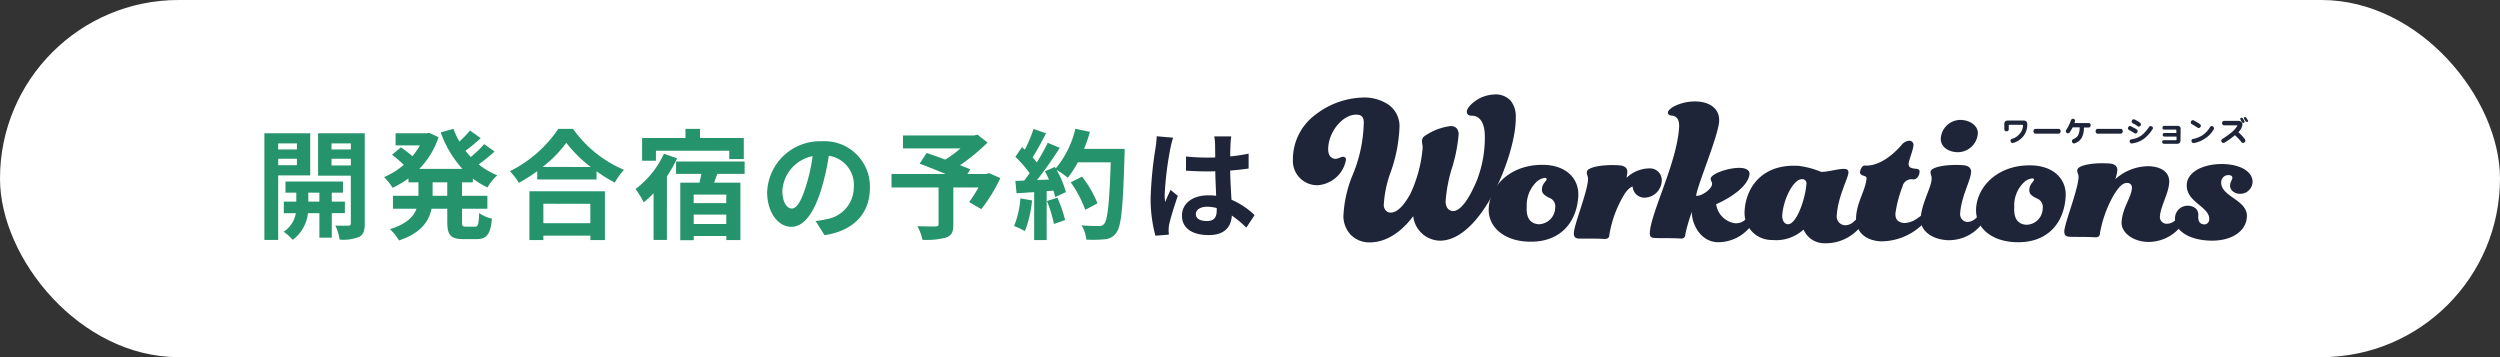 <svg xmlns="http://www.w3.org/2000/svg" width="294" height="42" viewBox="0 0 294 42">
  <rect x="0" y="0" width="294" height="42" fill="#333333" stroke="none"/>
  <g id="sub" transform="translate(-460 -3857)">
    <rect id="長方形_3344" data-name="長方形 3344" width="294" height="42" rx="21" transform="translate(460 3857)" fill="#fff"/>
    <g id="グループ_564" data-name="グループ 564" transform="translate(490.141 3867.109)">
      <path id="パス_18139" data-name="パス 18139" d="M-98.084-10.136v.714h-2.2v-.714Zm-2.2,2.562V-8.33h2.2v.756Zm3.766,1.2v-4.956h-5.39V1.218h1.624V-6.37Zm-.224,3.08V-4.34h1.3v1.05Zm4.3,1.358V-3.29h-1.54V-4.34h1.316V-5.656h-6.762V-4.34h1.274v1.05h-1.47v1.358h1.414A3.28,3.28,0,0,1-99.638.252a6.3,6.3,0,0,1,1.064.952,4.56,4.56,0,0,0,1.792-3.136h1.344V.952h1.456V-1.932ZM-94.01-7.546V-8.33h2.268v.784Zm2.268-2.59v.714H-94.01v-.714Zm1.638-1.19h-5.488v4.984h3.85v5.6c0,.2-.07.28-.294.28s-.9.014-1.526-.014a5.92,5.92,0,0,1,.5,1.652,4.976,4.976,0,0,0,2.3-.322c.5-.266.658-.728.658-1.582Zm9.7,7.35h-1.722V-5.558H-80.4Zm3.01-1.582v-.448a9.756,9.756,0,0,0,1.722,1.05,5.986,5.986,0,0,1,1.148-1.428,8.551,8.551,0,0,1-2.184-1.288,18.719,18.719,0,0,0,1.862-1.512l-1.218-.868A11.754,11.754,0,0,1-77.644-8.54c-.21-.238-.42-.476-.616-.728.574-.42,1.218-.966,1.792-1.484l-1.26-.9a13.22,13.22,0,0,1-1.246,1.3,9.725,9.725,0,0,1-.7-1.5l-1.5.42A12.808,12.808,0,0,0-78.624-7.14h-5.068a9.738,9.738,0,0,0,2.268-3.724l-1.106-.518-.294.056h-3.654V-9.9h2.856a7.832,7.832,0,0,1-.882,1.26c-.392-.336-.924-.742-1.344-1.036l-1.05.868a14.943,14.943,0,0,1,1.386,1.19,8.662,8.662,0,0,1-2.324,1.442,7.24,7.24,0,0,1,1.008,1.26A11.443,11.443,0,0,0-84.966-6.02v.462h1.176v1.582h-3V-2.45h2.772c-.35.938-1.19,1.806-3.122,2.394a6.346,6.346,0,0,1,1.064,1.33C-83.482.406-82.558-.98-82.25-2.45H-80.4V-.924c0,1.554.378,2.044,1.89,2.044h1.526c1.232,0,1.666-.56,1.834-2.408a4.145,4.145,0,0,1-1.5-.658c-.056,1.316-.126,1.6-.49,1.6h-1.078c-.392,0-.448-.084-.448-.588V-2.45h2.982V-3.976h-2.982V-5.558Zm13.818,2.52V-.756H-69.1V-3.038Zm-7.168,4.27H-69.1V.714h5.53v.518h1.708v-5.74h-8.876Zm1.554-8.6A14.3,14.3,0,0,0-66.4-10.206a15.336,15.336,0,0,0,2.87,2.842Zm1.848-4.48a14.821,14.821,0,0,1-5.7,4.984A6.8,6.8,0,0,1-71.988-5.5a19.506,19.506,0,0,0,2.17-1.372v.98h6.972V-6.86A16.793,16.793,0,0,0-60.7-5.53a8.138,8.138,0,0,1,1.078-1.5,14.064,14.064,0,0,1-5.992-4.816Zm11.48,2.576h8.624v.98h1.708v-2.478H-50.68v-1.078h-1.708v1.078h-5.1v2.674h1.624Zm.938.35a10.75,10.75,0,0,1-3.332,4.144A10.671,10.671,0,0,1-57.3-3.206,10.3,10.3,0,0,0-56.14-4.284v5.5h1.568V-6.258a16.163,16.163,0,0,0,1.2-2.128Zm7.336,5.81h-3.836V-4.116h3.836Zm-3.836,2.45V-1.764h3.836V-.658Zm5.992-5.894V-8.008h-8.064v1.456h2.982c-.07.35-.154.7-.224,1.036H-53V1.246h1.582V.756h3.836v.476h1.652V-5.516h-3.094l.378-1.036ZM-30.7-4.928a5.331,5.331,0,0,0-5.656-5.46A6.22,6.22,0,0,0-42.784-4.4c0,2.366,1.288,4.074,2.842,4.074,1.526,0,2.73-1.736,3.57-4.564a28.313,28.313,0,0,0,.84-3.794,3.461,3.461,0,0,1,2.94,3.7,3.8,3.8,0,0,1-3.192,3.752,10.768,10.768,0,0,1-1.3.224l1.05,1.666C-32.508.112-30.7-1.974-30.7-4.928Zm-10.29.35a4.407,4.407,0,0,1,3.556-4.06,21.014,21.014,0,0,1-.742,3.388c-.574,1.89-1.12,2.772-1.708,2.772C-40.432-2.478-40.992-3.164-40.992-4.578ZM-16.716-6.65l-.308.112h-2.212l.336-.546c-.322-.154-.742-.308-1.2-.49a23.082,23.082,0,0,0,3.234-2.66l-1.19-.938-.378.1H-26.81v1.526h6.762a14.572,14.572,0,0,1-1.778,1.316c-.784-.294-1.568-.56-2.2-.784l-.826,1.26c.9.336,2.03.784,3.066,1.218h-6.37v1.582h5.53v4.3c0,.21-.084.266-.35.28s-1.316,0-2.142-.028a5.67,5.67,0,0,1,.6,1.6A8.748,8.748,0,0,0-21.756.938c.672-.238.868-.658.868-1.54V-4.956h2.954a17.7,17.7,0,0,1-1.092,1.722l1.428.826a18.648,18.648,0,0,0,2.24-3.654Zm3.71,2.982A10.179,10.179,0,0,1-13.748-.42a8.229,8.229,0,0,1,1.274.6,12.944,12.944,0,0,0,.84-3.612Zm3.122.308a14.249,14.249,0,0,1,.826,2.7l1.316-.462a15.966,15.966,0,0,0-.91-2.632Zm4.368-6.132a16.056,16.056,0,0,0,.686-2l-1.708-.364A11.147,11.147,0,0,1-8.848-7.2l-.1-.168-1.176.518c.168.294.336.63.49.966l-1.414.056A45.07,45.07,0,0,0-8.372-9.618l-1.414-.588a21.891,21.891,0,0,1-1.288,2.3c-.14-.182-.308-.392-.49-.588.5-.784,1.078-1.862,1.582-2.828l-1.47-.518a18.506,18.506,0,0,1-1.022,2.436L-12.81-9.7l-.784,1.148a13.189,13.189,0,0,1,1.68,1.918c-.21.308-.434.6-.644.868l-1.036.042.14,1.456,2.072-.14V1.232h1.47V-4.522l.8-.056a7.618,7.618,0,0,1,.2.756l1.26-.588A11.15,11.15,0,0,0-8.75-7.028,10.7,10.7,0,0,1-7.434-6.1,11.535,11.535,0,0,0-6.244-7.91H-2.38c-.154,4.774-.364,6.818-.784,7.252a.691.691,0,0,1-.588.238c-.378,0-1.176,0-2.058-.084a3.98,3.98,0,0,1,.56,1.68,13.364,13.364,0,0,0,2.184-.042A1.735,1.735,0,0,0-1.722.364c.588-.742.784-2.954.966-9.086.014-.21.014-.77.014-.77Zm1.582,6.4A13.168,13.168,0,0,0-5.754-6.23l-1.33.672A13.225,13.225,0,0,1-5.376-2.324Z" transform="translate(102.859 16.892)" fill="#25936b"/>
      <path id="パス_18140" data-name="パス 18140" d="M-7.364-1.82c0-.532.532-.868,1.33-.868a4.322,4.322,0,0,1,1.12.154v.252c0,.826-.294,1.274-1.148,1.274C-6.8-1.008-7.364-1.246-7.364-1.82Zm4.158-9.142h-2a5.945,5.945,0,0,1,.1.924c0,.294.014.868.014,1.554-.322.014-.658.014-.98.014A23.328,23.328,0,0,1-8.526-8.6V-6.93c.826.056,1.624.084,2.45.084.322,0,.658,0,.994-.014.014.994.07,2.016.1,2.884a6.228,6.228,0,0,0-.91-.056C-7.8-4.032-9-3.052-9-1.638-9-.168-7.8.644-5.866.644c1.89,0,2.646-.952,2.73-2.3A14.685,14.685,0,0,1-1.428-.238l.966-1.47A9.163,9.163,0,0,0-3.178-3.514c-.056-.952-.126-2.072-.154-3.43.77-.056,1.5-.14,2.17-.238v-1.75a19.182,19.182,0,0,1-2.17.322c.014-.616.028-1.134.042-1.442A8.767,8.767,0,0,1-3.206-10.962Zm-6.832.154-1.932-.168A13.355,13.355,0,0,1-12.11-9.6a44.337,44.337,0,0,0-.574,5.838,16.444,16.444,0,0,0,.56,4.48l1.582-.126c-.014-.2-.028-.434-.028-.574a3.907,3.907,0,0,1,.07-.658c.168-.756.616-2.184,1.008-3.332l-.854-.7c-.21.476-.448.952-.63,1.442a6.617,6.617,0,0,1-.056-.91,37.372,37.372,0,0,1,.672-5.418A9.09,9.09,0,0,1-10.038-10.808Z" transform="translate(117.859 16.892)" fill="#1f2538"/>
      <g id="workations" transform="translate(121.902 1)">
        <path id="パス_766" data-name="パス 766" d="M25.555.779A2.4,2.4,0,0,0,23.623.1,4.094,4.094,0,0,0,21.408.88c-.584.423-.986.926-.966,1.248,0,.282.2.463.544.463.966-.02,1.53.805,1.57,2.255a13.831,13.831,0,0,1-.926,5.335c-.986,2.355-1.953,3.6-2.778,3.624-.544,0-.886-.423-.906-1.107a17.213,17.213,0,0,1,.765-4.006,18.177,18.177,0,0,0,.765-3.885,1.027,1.027,0,0,0-.262-.765.972.972,0,0,0-.765-.221,6.815,6.815,0,0,0-3.06,1.228.709.709,0,0,0-.221.463,2.2,2.2,0,0,0,.04.443,2.077,2.077,0,0,1,.04.4,15.822,15.822,0,0,1-1.47,5.476c-.825,1.449-1.55,2.134-2.275,2.154a.729.729,0,0,1-.544-.2.97.97,0,0,1-.282-.745,13.174,13.174,0,0,1,.805-3.8,17.64,17.64,0,0,0,1.047-5.476,3.1,3.1,0,0,0-1.309-2.476A5.1,5.1,0,0,0,8.142.457,9.51,9.51,0,0,0,2.566,2.531,6.509,6.509,0,0,0-.011,7.765a2.855,2.855,0,0,0,2.919,3A3.636,3.636,0,0,0,6.23,7.785a.329.329,0,0,0-.362-.362.907.907,0,0,0-.342.1,1.768,1.768,0,0,1-.463.141c-.443.02-.906-.262-.926-1.067C4.1,4.625,5.746,2.511,7.377,2.47c.644-.02.926.242.946.866a16.828,16.828,0,0,1-1.288,6.18,14.19,14.19,0,0,0-1.107,4.912,3.229,3.229,0,0,0,.886,2.194,3.052,3.052,0,0,0,2.214.866h.1c2.375-.06,4.107-1.872,5.013-3.08a3.22,3.22,0,0,0,3.221,2.879c2.939-.081,5.214-3.664,6.321-5.778,1.53-2.979,2.577-6.6,2.516-8.817A2.871,2.871,0,0,0,25.555.779Z" transform="translate(0.014 -0.094)" fill="#1f2538"/>
        <path id="パス_767" data-name="パス 767" d="M124.9,44.931c-.2,3.14-2.235,5.576-6.18,5.294-2.6-.181-4.489-1.731-4.348-3.986.181-2.718,2.8-5.274,6.845-5.013C123.712,41.428,125.02,43,124.9,44.931Zm-3.221.242c-.886-.4-1.087-.684-1.047-1.147.04-.644.544-.926.544-1.107,0-.121-.04-.181-.2-.181a1.76,1.76,0,0,0-.886.382A3.8,3.8,0,0,0,118.84,46.1c-.081,1.268.342,2.013,1.409,2.094a1.973,1.973,0,0,0,1.933-1.933,1.061,1.061,0,0,0-.5-1.087Z" transform="translate(-91.338 -32.931)" fill="#1f2538"/>
        <path id="パス_768" data-name="パス 768" d="M168.282,49.5c-.02.483-.242.564-.684.544-.886-.06-2.456-.02-2.919-.04-.382-.02-.6-.181-.584-.664.06-1.047,1.57-4.731,1.671-6.261.02-.483-.181-.544-.141-.906.04-.624,2.094-.906,3.8-.785.644.04.986.322.966.805-.02.221-.06.443-.1.664a3.964,3.964,0,0,1,2.718-1.107,1.381,1.381,0,0,1,1.429,1.409,2.062,2.062,0,0,1-2.074,2.033,1.382,1.382,0,0,1-1.349-1.309c-.181.04-.564.262-1.007.966A13.411,13.411,0,0,0,168.282,49.5Z" transform="translate(-131.057 -33.056)" fill="#1f2538"/>
        <path id="パス_769" data-name="パス 769" d="M219.733,18.023c.221-.181.342-.262.523-.242a.392.392,0,0,1,.382.423v.02c-.02.3-.2.523-.523.866a4.85,4.85,0,0,1-3.744,1.61c-2.154-.141-3.02-2.476-2.939-3.583a18.878,18.878,0,0,0-.765,2.6c-.04.483-.221.584-.664.544-.886-.06-2.537-.02-3-.06-.362-.02-.564-.181-.523-.644.161-2.436,3.161-8.153,3.442-12.32.06-.926-.262-1.389-.886-1.429-.262-.02-.443-.141-.423-.362.04-.584,1.812-1.409,3.5-1.288,1.57.1,2.617.966,2.516,2.355-.121,1.772-2.617,7.63-2.7,8.737.684.04,1.832-.805,1.872-1.369.02-.3-.181-.382-.161-.664.04-.584,2.235-1.349,3.6-1.248.584.04.986.3.966.7-.081,1.168-1.651,2.557-3.926,3.563a2.626,2.626,0,0,0,2.194,2.235A1.577,1.577,0,0,0,219.733,18.023Z" transform="translate(-166.504 -3.326)" fill="#1f2538"/>
        <path id="パス_770" data-name="パス 770" d="M273.124,50.819a2.645,2.645,0,0,1-2.335-1.61,4.762,4.762,0,0,1-3.684,1.228,3.191,3.191,0,0,1-3.241-3.5c.181-2.778,2.154-5.5,6.382-5.214a10.372,10.372,0,0,1,2.6.7c.745.04,2.114-.4,2.8-.342.262.02.443.141.423.443-.04.664-1.228,2.8-1.369,4.972a1.039,1.039,0,0,0,.926,1.208,1.506,1.506,0,0,0,1.168-.523c.221-.181.342-.262.523-.242a.392.392,0,0,1,.382.423h0c-.02.3-.221.523-.523.866A5.28,5.28,0,0,1,273.124,50.819Zm-2.5-7.529c-1.007-.06-2.214,2.355-2.335,4.207-.04.584.2,1.047.644,1.087,1.027.06,2.073-3,2.194-4.731a.494.494,0,0,0-.383-.564Z" transform="translate(-210.735 -33.324)" fill="#1f2538"/>
        <path id="パス_771" data-name="パス 771" d="M334.424,32.489a14.217,14.217,0,0,0-.825,3.12c-.06.805.382,1.127,1.087,1.168a2.89,2.89,0,0,0,1.61-.644c.282-.181.463-.342.644-.322a.361.361,0,0,1,.362.362,1.244,1.244,0,0,1-.4.644,7.026,7.026,0,0,1-5.053,2.114c-2.114-.141-2.979-1.409-2.879-2.9.121-1.792,1.127-3.14,1.228-4.53.02-.362-.785-.2-.765-.7.02-.282.221-.805.564-.785,1.57.1,3.14-1.087,4.268-2.355a1.3,1.3,0,0,1,.966-.564.483.483,0,0,1,.483.443v.081c-.04.624-.523,1.691-.564,2.154-.02.362.1.564.886.624.242.02.4.1.4.342-.04.564-.382.926-.745.906A1.071,1.071,0,0,0,334.424,32.489Z" transform="translate(-262.735 -21.657)" fill="#1f2538"/>
        <path id="パス_772" data-name="パス 772" d="M366.685,26.547c.121-1.792,1.208-3.543,1.288-4.57.04-.483-.141-.544-.121-.906.04-.624,2.094-.906,3.8-.785.644.04.986.322.966.805-.081,1.127-1.147,2.818-1.288,4.892a.918.918,0,0,0,.825.986,1.541,1.541,0,0,0,1.107-.523c.221-.181.342-.262.523-.242a.392.392,0,0,1,.382.423h0c-.02.3-.221.523-.523.866a4.889,4.889,0,0,1-3.885,1.61C367.792,28.963,366.6,27.835,366.685,26.547Zm4.872-11.575c1.067.081,1.912.765,1.852,1.61a2.369,2.369,0,0,1-2.5,2.174c-1.208-.081-1.912-.805-1.852-1.651A2.323,2.323,0,0,1,371.557,14.971Z" transform="translate(-292.861 -11.971)" fill="#1f2538"/>
        <path id="パス_773" data-name="パス 773" d="M409.6,45.231c-.2,3.14-2.235,5.576-6.18,5.294-2.617-.181-4.489-1.731-4.348-3.986.181-2.718,2.8-5.274,6.845-5.013C408.411,41.728,409.74,43.3,409.6,45.231Zm-3.221.242c-.906-.4-1.087-.684-1.047-1.147.04-.644.544-.926.544-1.107,0-.121-.04-.161-.2-.181a1.76,1.76,0,0,0-.886.382A3.73,3.73,0,0,0,403.56,46.4c-.081,1.268.342,2.013,1.409,2.094a1.946,1.946,0,0,0,1.933-1.933,1.073,1.073,0,0,0-.523-1.087Z" transform="translate(-318.724 -33.171)" fill="#1f2538"/>
        <path id="パス_774" data-name="パス 774" d="M457.339,47.156c.121-1.711,1.147-2.859,1.208-3.946a.524.524,0,0,0-.5-.624c-.5-.04-.946.3-1.671,1.49a13.905,13.905,0,0,0-1.57,4.348c-.02.483-.242.584-.684.544-.886-.06-2.5-.02-2.939-.06-.382-.02-.6-.181-.584-.664.08-1.047,1.57-4.731,1.671-6.261.04-.483-.181-.544-.141-.906.04-.624,2.033-.906,3.744-.785.644.04.986.322.966.805a4.652,4.652,0,0,1-.242,1.047,5.847,5.847,0,0,1,4.026-1.53c1.631.1,2.376.866,2.315,1.933-.081,1.288-1.007,2.778-1.087,3.926a.8.8,0,0,0,.684.906h.06a1.47,1.47,0,0,0,1.168-.523c.221-.181.342-.262.523-.242a.4.4,0,0,1,.382.423c-.02.3-.221.523-.544.866a4.889,4.889,0,0,1-3.885,1.61C458.527,49.391,457.258,48.344,457.339,47.156Z" transform="translate(-359.882 -32.177)" fill="#1f2538"/>
        <path id="パス_775" data-name="パス 775" d="M518.021,46.821c-.04.584.141.966.685,1.007a.584.584,0,0,0,.6-.564v-.02c.1-1.51-2.778-2.013-2.637-4.127.1-1.651,2.335-2.516,4.57-2.375,2.154.141,3.221,1.107,3.161,2.154a1.444,1.444,0,0,1-1.55,1.329c-.644-.04-1.127-.463-1.087-1.007.02-.423.242-.6.262-.846s-.161-.322-.423-.342a.836.836,0,0,0-.886.785c-.121,1.772,3.161,2.094,3.02,4.147-.121,1.812-2.033,2.939-4.65,2.758-2.214-.141-3.905-1.188-3.8-2.7a1.48,1.48,0,0,1,1.55-1.389h.06C517.558,45.693,518.081,46.076,518.021,46.821Z" transform="translate(-411.545 -32.546)" fill="#1f2538"/>
        <path id="パス_776" data-name="パス 776" d="M418.277,15.828a2.154,2.154,0,0,1-.483,1.329,2.292,2.292,0,0,1-1.168.765c-.02,0-.06.02-.081,0a.2.2,0,0,1-.181-.081.34.34,0,0,1-.06-.2.214.214,0,0,1,.181-.2,1.856,1.856,0,0,0,.906-.6,1.527,1.527,0,0,0,.382-.966c0-.06-.04-.081-.121-.081H416.2c-.06,0-.1.02-.1.04v.483a.219.219,0,0,1-.081.181.3.3,0,0,1-.362,0,.258.258,0,0,1-.081-.2v-.523a.528.528,0,0,1,.1-.382.443.443,0,0,1,.322-.1h1.832a.42.42,0,0,1,.362.141A.608.608,0,0,1,418.277,15.828Z" transform="translate(-331.912 -12.224)" fill="#1f2538"/>
        <path id="パス_777" data-name="パス 777" d="M435.8,20.482a.281.281,0,0,1-.06.181.248.248,0,0,1-.2.1h-2.677a.2.2,0,0,1-.2-.1.246.246,0,0,1-.06-.181.389.389,0,0,1,.06-.2.219.219,0,0,1,.181-.081h2.7a.233.233,0,0,1,.2.081A.45.45,0,0,1,435.8,20.482Z" transform="translate(-345.51 -16.152)" fill="#1f2538"/>
        <path id="パス_778" data-name="パス 778" d="M454.419,15.085a.242.242,0,0,1-.221.242h-.564a2.519,2.519,0,0,1-.262,1.208,1.51,1.51,0,0,1-.805.644.242.242,0,0,1-.282-.06.34.34,0,0,1-.06-.2.248.248,0,0,1,.141-.221,1.169,1.169,0,0,0,.564-.423,1.989,1.989,0,0,0,.2-.966h-.825a3.7,3.7,0,0,1-.362.6.248.248,0,0,1-.2.1.183.183,0,0,1-.161-.081.2.2,0,0,1-.08-.181.268.268,0,0,1,.06-.161c.1-.161.2-.322.282-.483a5.8,5.8,0,0,0,.262-.624.262.262,0,0,1,.221-.181.281.281,0,0,1,.181.06.2.2,0,0,1,.081.181,1.3,1.3,0,0,1-.081.262h1.671a.259.259,0,0,1,.2.081A.261.261,0,0,1,454.419,15.085Z" transform="translate(-360.605 -11.44)" fill="#1f2538"/>
        <path id="パス_779" data-name="パス 779" d="M472.1,20.482a.281.281,0,0,1-.06.181.248.248,0,0,1-.2.1h-2.677a.2.2,0,0,1-.2-.1.246.246,0,0,1-.06-.181.389.389,0,0,1,.06-.2.219.219,0,0,1,.181-.081h2.7a.233.233,0,0,1,.2.081A.45.45,0,0,1,472.1,20.482Z" transform="translate(-374.503 -16.152)" fill="#1f2538"/>
        <path id="パス_780" data-name="パス 780" d="M488.948,16.029a.285.285,0,0,1-.242.242.325.325,0,0,1-.181-.06,5.535,5.535,0,0,0-.584-.342.273.273,0,0,1-.141-.221.362.362,0,0,1,.081-.181.249.249,0,0,1,.161-.081.286.286,0,0,1,.121.04c.141.081.3.161.463.242C488.867,15.788,488.968,15.909,488.948,16.029Zm1.731-.242a4.241,4.241,0,0,1-1.027,1.127,3.083,3.083,0,0,1-1.369.523h-.04a.2.2,0,0,1-.181-.081.325.325,0,0,1-.06-.181.223.223,0,0,1,.221-.221,2.68,2.68,0,0,0,1.148-.443,3.919,3.919,0,0,0,.906-1.007.2.2,0,0,1,.221-.1.362.362,0,0,1,.181.081.255.255,0,0,1,.081.181C490.719,15.687,490.7,15.747,490.679,15.788Zm-1.349-.564a.4.4,0,0,1-.081.161.248.248,0,0,1-.161.081.229.229,0,0,1-.161-.06,2.422,2.422,0,0,0-.544-.322.248.248,0,0,1-.141-.221.219.219,0,0,1,.08-.181.2.2,0,0,1,.181-.081.286.286,0,0,1,.121.04l.3.161a1.825,1.825,0,0,1,.322.221A.307.307,0,0,1,489.33,15.224Z" transform="translate(-389.598 -11.68)" fill="#1f2538"/>
        <path id="パス_781" data-name="パス 781" d="M509.954,20.123a.481.481,0,0,1-.1.282.424.424,0,0,1-.262.1h-1.57a.229.229,0,0,1-.161-.06.218.218,0,0,1-.06-.141c0-.161.081-.221.2-.221h1.349a.255.255,0,0,0,.121-.02c.02-.02.02-.04.02-.1v-.3H508.1a.325.325,0,0,1-.181-.06.218.218,0,0,1-.06-.141.229.229,0,0,1,.06-.161.167.167,0,0,1,.161-.06h1.389v-.282a.151.151,0,0,0-.02-.1c0-.02-.04-.02-.081-.02h-1.329a.228.228,0,0,1-.161-.06.157.157,0,0,1-.04-.161.268.268,0,0,1,.06-.161.217.217,0,0,1,.141-.06h1.55a.34.34,0,0,1,.383.282v.1Z" transform="translate(-405.572 -14.706)" fill="#1f2538"/>
        <path id="パス_782" data-name="パス 782" d="M525.688,15.764a.276.276,0,0,1-.262.262.183.183,0,0,1-.141-.06c-.161-.1-.382-.242-.664-.4a.221.221,0,0,1-.121-.2.218.218,0,0,1,.081-.181.183.183,0,0,1,.161-.081.373.373,0,0,1,.141.04,8.067,8.067,0,0,1,.7.423A.248.248,0,0,1,525.688,15.764Zm1.53.382a2.96,2.96,0,0,1-.946,1.047,3.568,3.568,0,0,1-1.389.6h-.06a.255.255,0,0,1-.181-.081.325.325,0,0,1-.06-.181.207.207,0,0,1,.2-.221,3.128,3.128,0,0,0,1.168-.483,3.01,3.01,0,0,0,.825-.926.215.215,0,0,1,.221-.1.183.183,0,0,1,.161.081.255.255,0,0,1,.081.181A.2.2,0,0,1,527.218,16.147Z" transform="translate(-418.91 -12.079)" fill="#1f2538"/>
        <path id="パス_783" data-name="パス 783" d="M545.138,16.078a.246.246,0,0,1-.081.181.255.255,0,0,1-.181.081.253.253,0,0,1-.221-.121,5.47,5.47,0,0,0-.745-.785,10.153,10.153,0,0,1-1.208.866.291.291,0,0,1-.141.04.219.219,0,0,1-.181-.081.3.3,0,0,1-.081-.181.267.267,0,0,1,.121-.2,9.544,9.544,0,0,0,.926-.644,3.377,3.377,0,0,0,.825-.866.074.074,0,0,0,.02-.06c0-.02-.02-.04-.081-.04h-1.47a.218.218,0,0,1-.181-.081.3.3,0,0,1,0-.362.3.3,0,0,1,.181-.081h1.631a.621.621,0,0,1,.362.1.42.42,0,0,1,.161.322,1.437,1.437,0,0,1-.483.906,6.293,6.293,0,0,1,.785.846A.62.62,0,0,1,545.138,16.078Zm-.1-2.214a.1.1,0,0,1-.04.081.154.154,0,0,1-.1.04.152.152,0,0,1-.141-.081,2.376,2.376,0,0,1-.161-.242c-.04-.04-.04-.1-.06-.161,0-.081.06-.121.161-.121a.152.152,0,0,1,.141.081,1.286,1.286,0,0,1,.161.282.148.148,0,0,1,.04.121Zm.423-.121c0,.081-.04.121-.141.121a.183.183,0,0,1-.141-.06,2.387,2.387,0,0,1-.161-.242.218.218,0,0,1-.06-.141c0-.081.06-.121.161-.121a.11.11,0,0,1,.121.081,1.35,1.35,0,0,1,.181.282c.04-.02.04.02.04.081Z" transform="translate(-433.126 -10.641)" fill="#1f2538"/>
      </g>
    </g>
  </g>
</svg>
